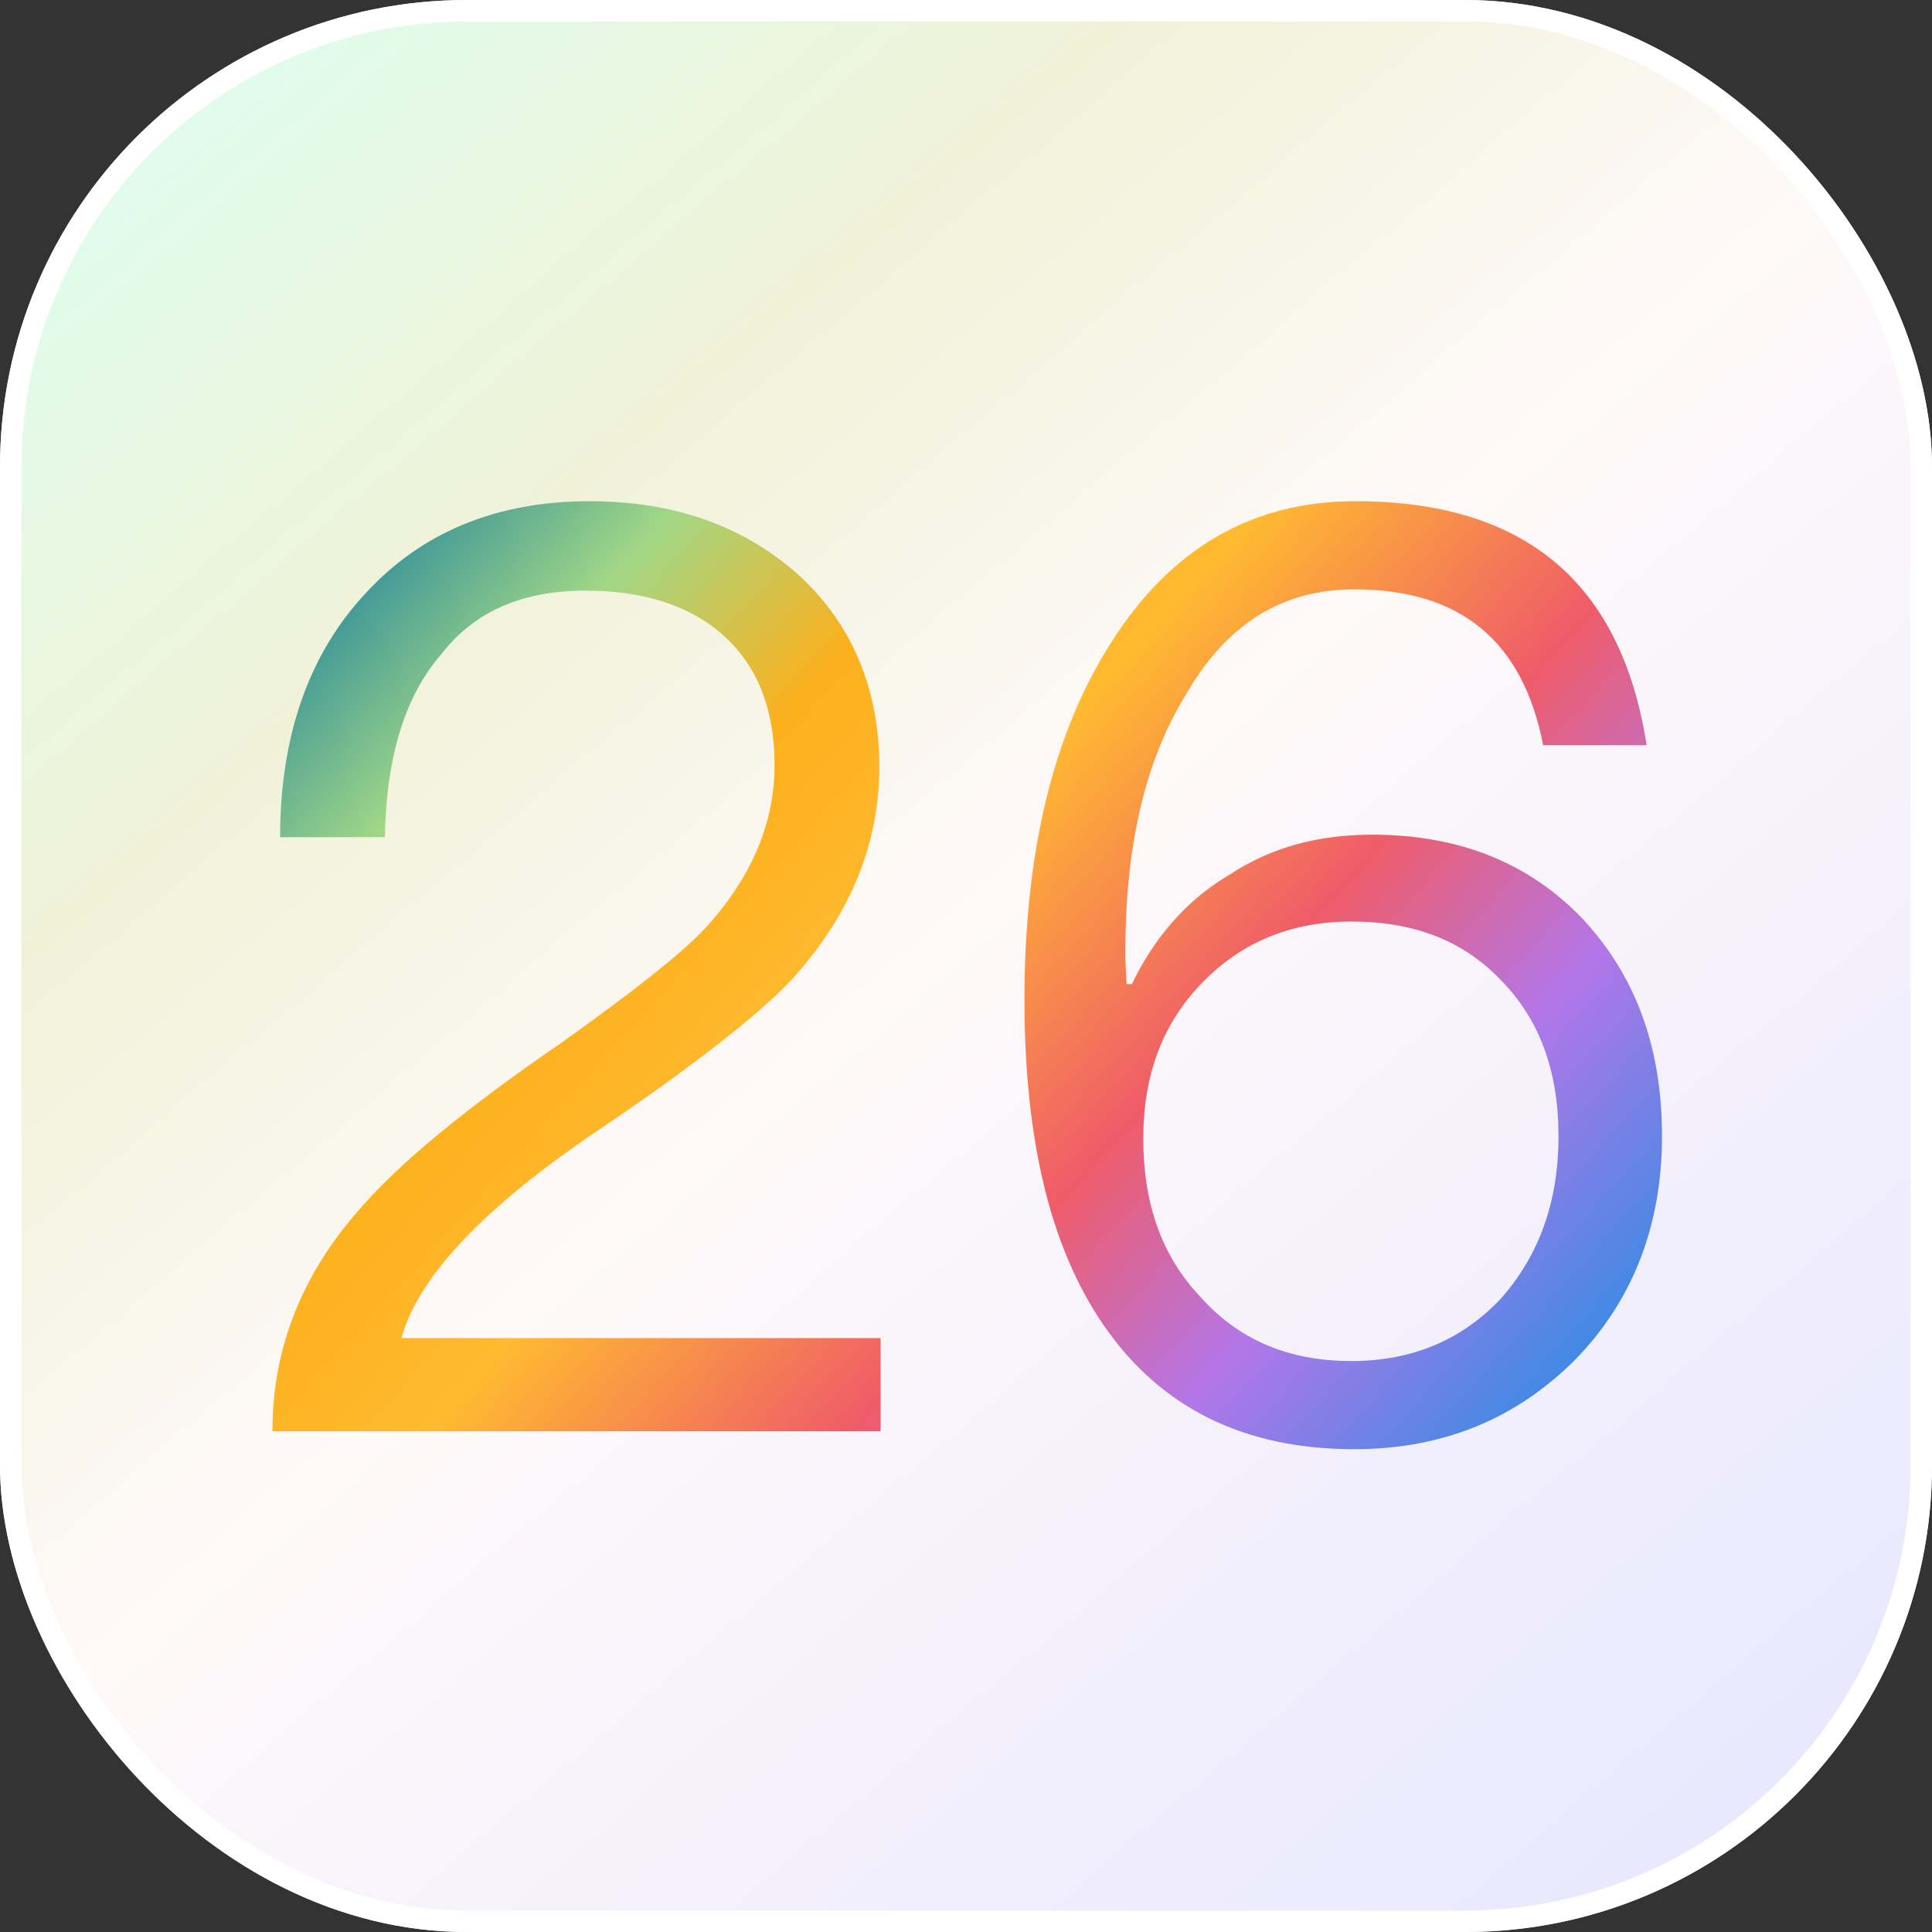 <svg width="80" height="80" viewBox="0 0 80 80" fill="none" xmlns="http://www.w3.org/2000/svg">
<rect x="0" y="0" width="80" height="80" fill="#333333" stroke="none"/>
<g clip-path="url(#clip0_1807_59250)">
<rect width="80" height="80" rx="19.333" fill="url(#paint0_linear_1807_59250)"/>
<path d="M24.402 20.754C27.893 20.754 30.75 21.759 33.025 23.769C35.247 25.779 36.411 28.477 36.411 31.758C36.411 35.038 35.141 38 32.707 40.645C31.385 42.021 28.793 44.084 24.878 46.729C20.064 49.956 17.312 52.866 16.625 55.406H36.464V59.267H11.281C11.281 55.829 12.498 52.707 15.038 49.904C16.519 48.211 19.217 45.936 23.238 43.185C26.2 41.069 28.158 39.534 29.163 38.476C31.067 36.413 32.073 34.138 32.073 31.705C32.073 29.377 31.385 27.631 30.009 26.361C28.634 25.092 26.676 24.457 24.243 24.457C21.651 24.457 19.64 25.303 18.265 27.102C16.784 28.795 15.99 31.334 15.937 34.667H11.599C11.599 30.435 12.816 27.049 15.143 24.563C17.471 22.023 20.593 20.754 24.402 20.754ZM56.123 20.754C63.106 20.754 67.127 24.087 68.185 30.858H63.9C63.053 26.52 60.461 24.404 56.07 24.404C53.108 24.404 50.78 25.832 49.087 28.795C47.394 31.546 46.6 35.09 46.6 39.376C46.6 39.587 46.6 40.063 46.653 40.751H46.865C47.817 38.794 49.14 37.26 50.938 36.202C52.631 35.09 54.589 34.562 56.811 34.562C60.408 34.562 63.318 35.725 65.54 38.053C67.709 40.381 68.82 43.343 68.82 47.047C68.82 50.75 67.603 53.871 65.222 56.305C62.789 58.738 59.773 60.008 56.07 60.008C51.468 60.008 48.029 58.262 45.701 54.876C43.479 51.649 42.421 47.153 42.421 41.386C42.421 35.355 43.585 30.435 45.965 26.679C48.452 22.711 51.838 20.754 56.123 20.754ZM55.964 38.159C53.478 38.159 51.415 39.005 49.775 40.698C48.135 42.391 47.341 44.507 47.341 47.153C47.341 49.798 48.082 51.967 49.669 53.66C51.256 55.458 53.319 56.358 55.964 56.358C58.504 56.358 60.567 55.458 62.154 53.765C63.741 51.967 64.535 49.745 64.535 47.047C64.535 44.349 63.741 42.233 62.207 40.645C60.62 38.952 58.557 38.159 55.964 38.159Z" fill="url(#paint1_linear_1807_59250)"/>
</g>
<rect x="0.445" y="0.445" width="79.111" height="79.111" rx="18.889" stroke="white" stroke-width="0.889"/>
<defs>
<linearGradient id="paint0_linear_1807_59250" x1="8.891" y1="1.359" x2="73.793" y2="77.374" gradientUnits="userSpaceOnUse">
<stop stop-color="#DFFDED"/>
<stop offset="0.24" stop-color="#F0F2D8"/>
<stop offset="0.483" stop-color="#FFF9F9"/>
<stop offset="1" stop-color="#E7E7FF"/>
</linearGradient>
<linearGradient id="paint1_linear_1807_59250" x1="20.002" y1="18.247" x2="64.89" y2="58.692" gradientUnits="userSpaceOnUse">
<stop stop-color="#3D9698"/>
<stop offset="0.129" stop-color="#A2D786"/>
<stop offset="0.282" stop-color="#FCB01C"/>
<stop offset="0.427" stop-color="#FFBA30"/>
<stop offset="0.641" stop-color="#EF5C69"/>
<stop offset="0.801" stop-color="#B376E8"/>
<stop offset="1" stop-color="#348CE4"/>
</linearGradient>
<clipPath id="clip0_1807_59250">
<rect width="80" height="80" rx="19.333" fill="white"/>
</clipPath>
</defs>
</svg>
